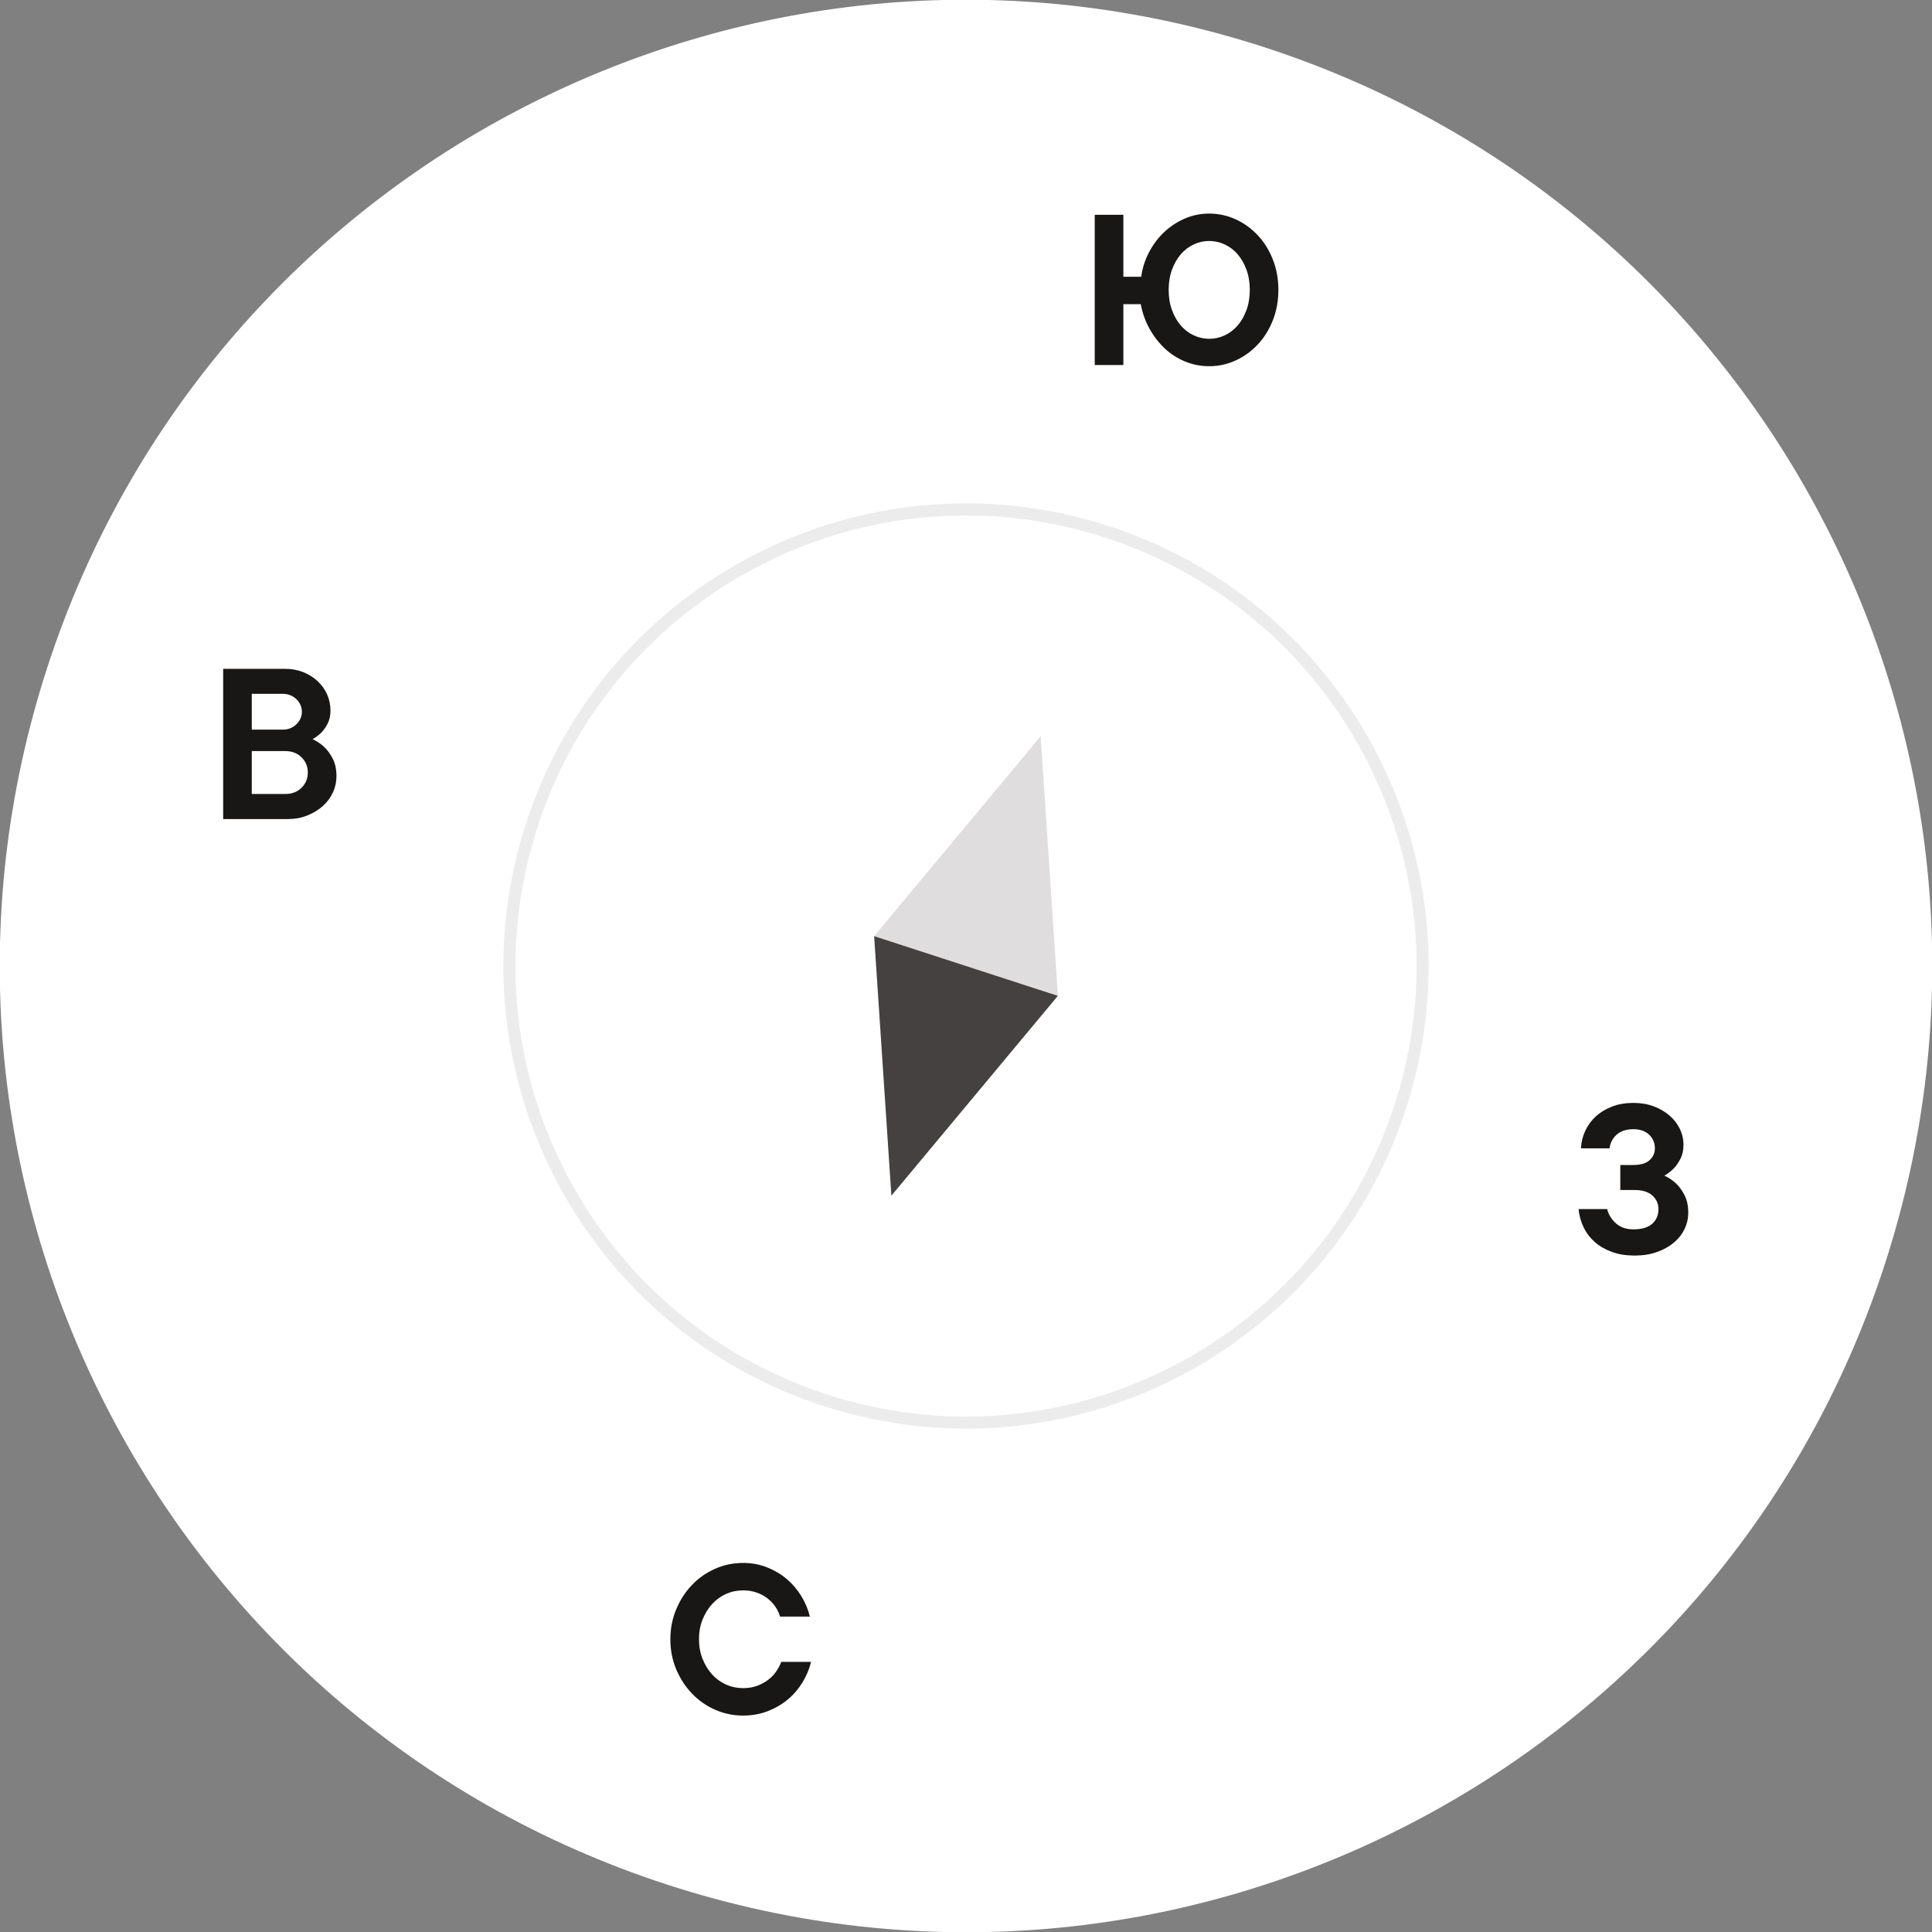 <?xml version="1.0" encoding="UTF-8"?><svg id="Layer_1" xmlns="http://www.w3.org/2000/svg" width="80" height="80" viewBox="0 0 80 80"><rect x="0" y="0" width="80" height="80" fill="#808080" stroke="none"/><defs><style>.cls-1{fill:#dfdddd;}.cls-2{fill:#fff;}.cls-3{fill:none;stroke:#ececed;stroke-miterlimit:10;stroke-width:.5px;}.cls-4{fill:#181716;}.cls-5{fill:#454140;}</style></defs><path class="cls-2" d="m1.958,27.639C8.784,6.629,31.35-4.869,52.36,1.958c21.01,6.827,32.509,29.393,25.682,50.403-6.827,21.01-29.394,32.508-50.404,25.681C6.629,71.216-4.869,48.65,1.958,27.639"/><path class="cls-3" d="m22.023,34.159c3.226-9.929,13.89-15.361,23.817-12.136,9.929,3.226,15.363,13.889,12.137,23.818s-13.89,15.361-23.819,12.135c-9.927-3.226-15.361-13.889-12.135-23.817Z"/><path class="cls-4" d="m65.464,47.545c.013-.258.074-.501.183-.731s.257-.43.444-.597c.188-.168.412-.302.671-.4.26-.1.552-.148.874-.148.31,0,.591.048.844.143.253.096.473.225.657.386.185.161.326.346.425.554.099.207.148.422.148.646,0,.224-.041.416-.123.578-.083.16-.173.294-.272.399-.118.118-.25.221-.395.306.185.086.349.197.494.336.125.119.238.277.34.475s.153.438.153.721c0,.236-.051.463-.153.676-.102.215-.249.402-.439.562-.191.162-.424.293-.701.391-.277.1-.586.148-.929.148-.349,0-.66-.049-.933-.148-.273-.098-.508-.232-.706-.404-.197-.172-.354-.375-.469-.611-.115-.238-.186-.492-.212-.762h1.185c.052.225.173.42.36.588s.43.252.726.252c.349,0,.609-.078.78-.232.171-.154.257-.357.257-.607,0-.224-.084-.411-.252-.562-.168-.152-.413-.228-.736-.228h-.592v-1.036h.543c.296,0,.519-.066.667-.198.148-.132.222-.296.222-.493,0-.225-.079-.412-.237-.563-.158-.151-.375-.228-.652-.228-.296,0-.528.076-.696.228-.167.151-.265.339-.291.563h-1.185Z"/><path class="cls-4" d="m12.944,30.608c.184.085.349.197.494.335.125.119.239.277.341.475s.153.438.153.721c0,.237-.049.463-.148.676-.099.215-.239.402-.42.564-.181.16-.395.291-.642.389-.247.1-.519.148-.815.148h-2.666v-6.221h2.567c.27,0,.52.046.75.138.23.093.43.218.598.376.167.158.298.34.39.547.092.208.138.43.138.668,0,.21-.04.391-.119.543-.079.15-.165.273-.257.365-.112.111-.234.203-.365.276Zm-2.518-.396h1.284c.224,0,.411-.074.563-.222.151-.148.227-.321.227-.519s-.076-.371-.227-.519c-.152-.147-.339-.222-.563-.222h-1.284v1.48Zm1.382,2.666c.276,0,.502-.086.676-.256.174-.172.262-.382.262-.633,0-.25-.087-.461-.262-.631-.174-.172-.4-.258-.676-.258h-1.382v1.777h1.382Z"/><path class="cls-4" d="m50.071,8.844c.382,0,.746.078,1.092.236s.65.377.913.657c.264.279.473.613.627,1.002.155.389.232.81.232,1.265,0,.454-.077.875-.232,1.264-.154.389-.363.723-.627,1.002-.263.28-.567.499-.913.657s-.71.237-1.092.237c-.355,0-.69-.066-1.007-.198-.316-.131-.598-.314-.845-.548-.246-.233-.456-.507-.627-.819s-.289-.647-.355-1.003h-.721v2.519h-1.185v-6.222h1.185v2.567h.74c.047-.355.153-.692.321-1.012s.377-.598.627-.835c.25-.236.535-.425.854-.562.319-.139.656-.207,1.012-.207Zm-1.679,3.16c0,.31.046.589.139.839.092.25.214.463.365.637.151.175.329.31.533.405s.418.144.642.144c.225,0,.438-.048.643-.144s.382-.23.533-.405c.151-.174.272-.387.365-.637.092-.25.139-.529.139-.839s-.047-.59-.139-.84c-.093-.25-.214-.463-.365-.637-.151-.175-.329-.31-.533-.405s-.418-.144-.643-.144c-.224,0-.438.048-.642.144s-.382.23-.533.405c-.151.174-.273.387-.365.637-.093.25-.139.53-.139.84Z"/><path class="cls-4" d="m28.944,67.878c0,.296.049.567.148.814s.23.461.395.642c.165.182.357.321.578.42s.456.148.706.148c.211,0,.402-.031.573-.094.171-.062.324-.145.459-.247.135-.102.247-.217.335-.346.089-.128.16-.262.212-.4h1.234c-.072.297-.191.58-.355.85-.165.271-.367.506-.607.706-.24.201-.517.362-.83.484-.312.122-.653.183-1.022.183-.408,0-.795-.081-1.16-.242s-.685-.385-.958-.672c-.273-.286-.491-.62-.652-1.002s-.242-.797-.242-1.244c0-.441.081-.854.242-1.239.161-.386.378-.722.652-1.008.273-.286.593-.51.958-.671.365-.162.752-.242,1.16-.242.355,0,.687.061.993.183s.578.283.814.483c.237.201.438.437.603.706.165.271.283.554.355.85h-1.234c-.04-.138-.102-.271-.188-.399-.086-.129-.193-.244-.321-.346-.128-.103-.278-.185-.449-.247-.171-.062-.362-.094-.573-.094-.25,0-.485.049-.706.147-.221.1-.413.239-.578.42-.165.182-.296.396-.395.643-.099.246-.148.518-.148.814Z"/><polygon class="cls-1" points="36.196 38.764 43.09 30.489 43.804 41.236 36.196 38.764"/><polygon class="cls-5" points="36.196 38.764 36.91 49.511 43.804 41.236 36.196 38.764"/></svg>